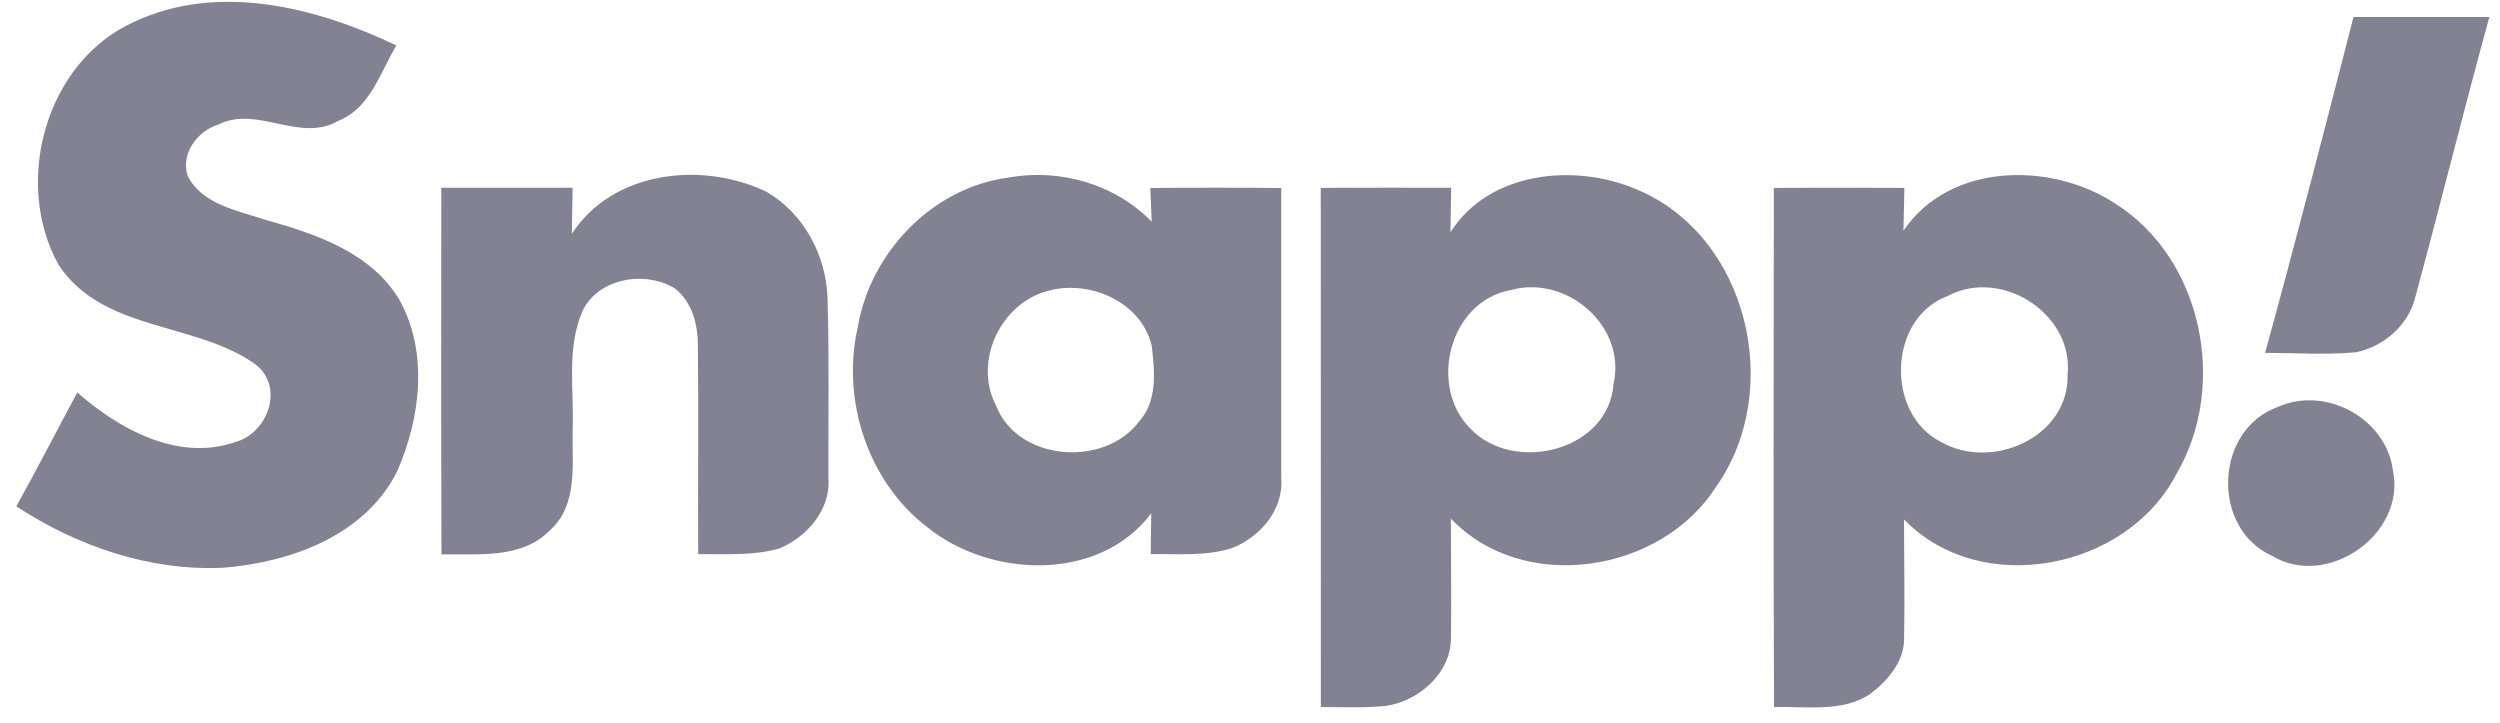<?xml version="1.0" encoding="UTF-8"?> <svg xmlns="http://www.w3.org/2000/svg" width="128" height="37" viewBox="0 0 128 37" fill="none"><path d="M6.862 1.122C11.165 -0.907 16.204 0.368 20.295 2.329C19.462 3.709 18.959 5.541 17.313 6.19C15.357 7.329 13.169 5.382 11.189 6.372C10.105 6.719 9.253 7.834 9.602 8.993C10.352 10.483 12.177 10.781 13.615 11.262C16.19 11.978 19.051 12.954 20.469 15.387C21.946 18.079 21.524 21.43 20.329 24.142C18.702 27.397 14.917 28.781 11.475 29.065C7.699 29.257 3.962 27.974 0.835 25.925C1.91 23.997 2.912 22.036 3.957 20.094C6.111 21.983 9.122 23.647 12.051 22.632C13.794 22.146 14.612 19.651 12.942 18.56C9.868 16.478 5.245 16.945 3.008 13.574C0.651 9.363 2.321 3.161 6.862 1.122Z" fill="#838292"></path><path d="M120.499 0.872C122.818 0.872 125.137 0.872 127.455 0.872C126.144 5.646 124.953 10.449 123.66 15.228C123.312 16.646 122.048 17.747 120.625 18.036C119.081 18.18 117.522 18.07 115.973 18.065C117.546 12.353 119.023 6.613 120.499 0.872Z" fill="#838292"></path><path d="M29.279 11.969C31.371 8.747 35.926 8.247 39.203 9.8C41.144 10.892 42.291 13.065 42.369 15.243C42.461 18.31 42.403 21.377 42.413 24.445C42.558 26.06 41.333 27.488 39.9 28.084C38.554 28.464 37.136 28.358 35.747 28.372C35.727 24.824 35.771 21.276 35.732 17.728C35.742 16.651 35.451 15.483 34.575 14.781C33.06 13.844 30.693 14.209 29.846 15.877C28.979 17.815 29.405 19.988 29.318 22.036C29.279 23.776 29.613 25.853 28.151 27.156C26.709 28.632 24.487 28.348 22.604 28.387C22.58 22.127 22.594 15.872 22.594 9.613C24.836 9.608 27.077 9.613 29.318 9.613C29.308 10.396 29.294 11.185 29.279 11.969Z" fill="#838292"></path><path d="M43.923 16.723C44.572 12.93 47.728 9.603 51.629 9.094C54.258 8.608 57.104 9.43 58.968 11.353C58.949 10.921 58.915 10.06 58.895 9.627C61.132 9.603 63.363 9.603 65.6 9.627C65.6 14.574 65.605 19.526 65.6 24.474C65.735 26.099 64.501 27.526 63.039 28.075C61.708 28.488 60.294 28.353 58.92 28.368C58.924 27.671 58.929 26.978 58.944 26.281C56.286 29.815 50.705 29.603 47.471 26.988C44.407 24.642 43.066 20.43 43.923 16.723ZM53.769 14.863C51.266 15.435 49.809 18.483 50.995 20.762C52.094 23.613 56.514 23.95 58.305 21.603C59.268 20.55 59.133 18.993 58.963 17.685C58.431 15.488 55.88 14.344 53.769 14.863Z" fill="#838292"></path><path d="M74.265 11.886C76.245 8.776 80.606 8.338 83.787 9.694C89.518 12.074 91.353 19.978 87.872 24.91C85.06 29.338 78.002 30.459 74.284 26.55C74.284 28.584 74.318 30.617 74.289 32.651C74.308 34.435 72.658 35.896 70.959 36.141C69.85 36.257 68.737 36.199 67.628 36.199C67.623 27.338 67.623 18.483 67.623 9.622C69.85 9.603 72.072 9.612 74.299 9.612C74.289 10.372 74.279 11.127 74.265 11.886ZM77.363 14.848C74.192 15.41 73.103 19.805 75.306 21.968C77.547 24.281 82.378 23.069 82.615 19.651C83.274 16.699 80.224 14.059 77.363 14.848Z" fill="#838292"></path><path d="M97.457 11.814C99.814 8.324 105.004 8.261 108.296 10.42C112.798 13.261 114.075 19.781 111.428 24.276C108.906 29.165 101.407 30.656 97.486 26.593C97.486 28.603 97.53 30.617 97.491 32.632C97.525 33.848 96.644 34.872 95.714 35.56C94.257 36.487 92.461 36.151 90.83 36.204C90.791 27.343 90.811 18.483 90.82 9.622C93.047 9.607 95.274 9.607 97.505 9.622C97.491 10.353 97.476 11.083 97.457 11.814ZM99.718 15.156C96.673 16.285 96.518 21.175 99.369 22.622C101.983 24.127 105.938 22.386 105.861 19.184C106.175 16.064 102.477 13.684 99.718 15.156Z" fill="#838292"></path><path d="M116.627 20.834C119.095 19.733 122.208 21.444 122.523 24.127C123.176 27.343 119.168 30.17 116.326 28.459C113.19 27.041 113.378 22.002 116.627 20.834Z" fill="#838292"></path></svg> 